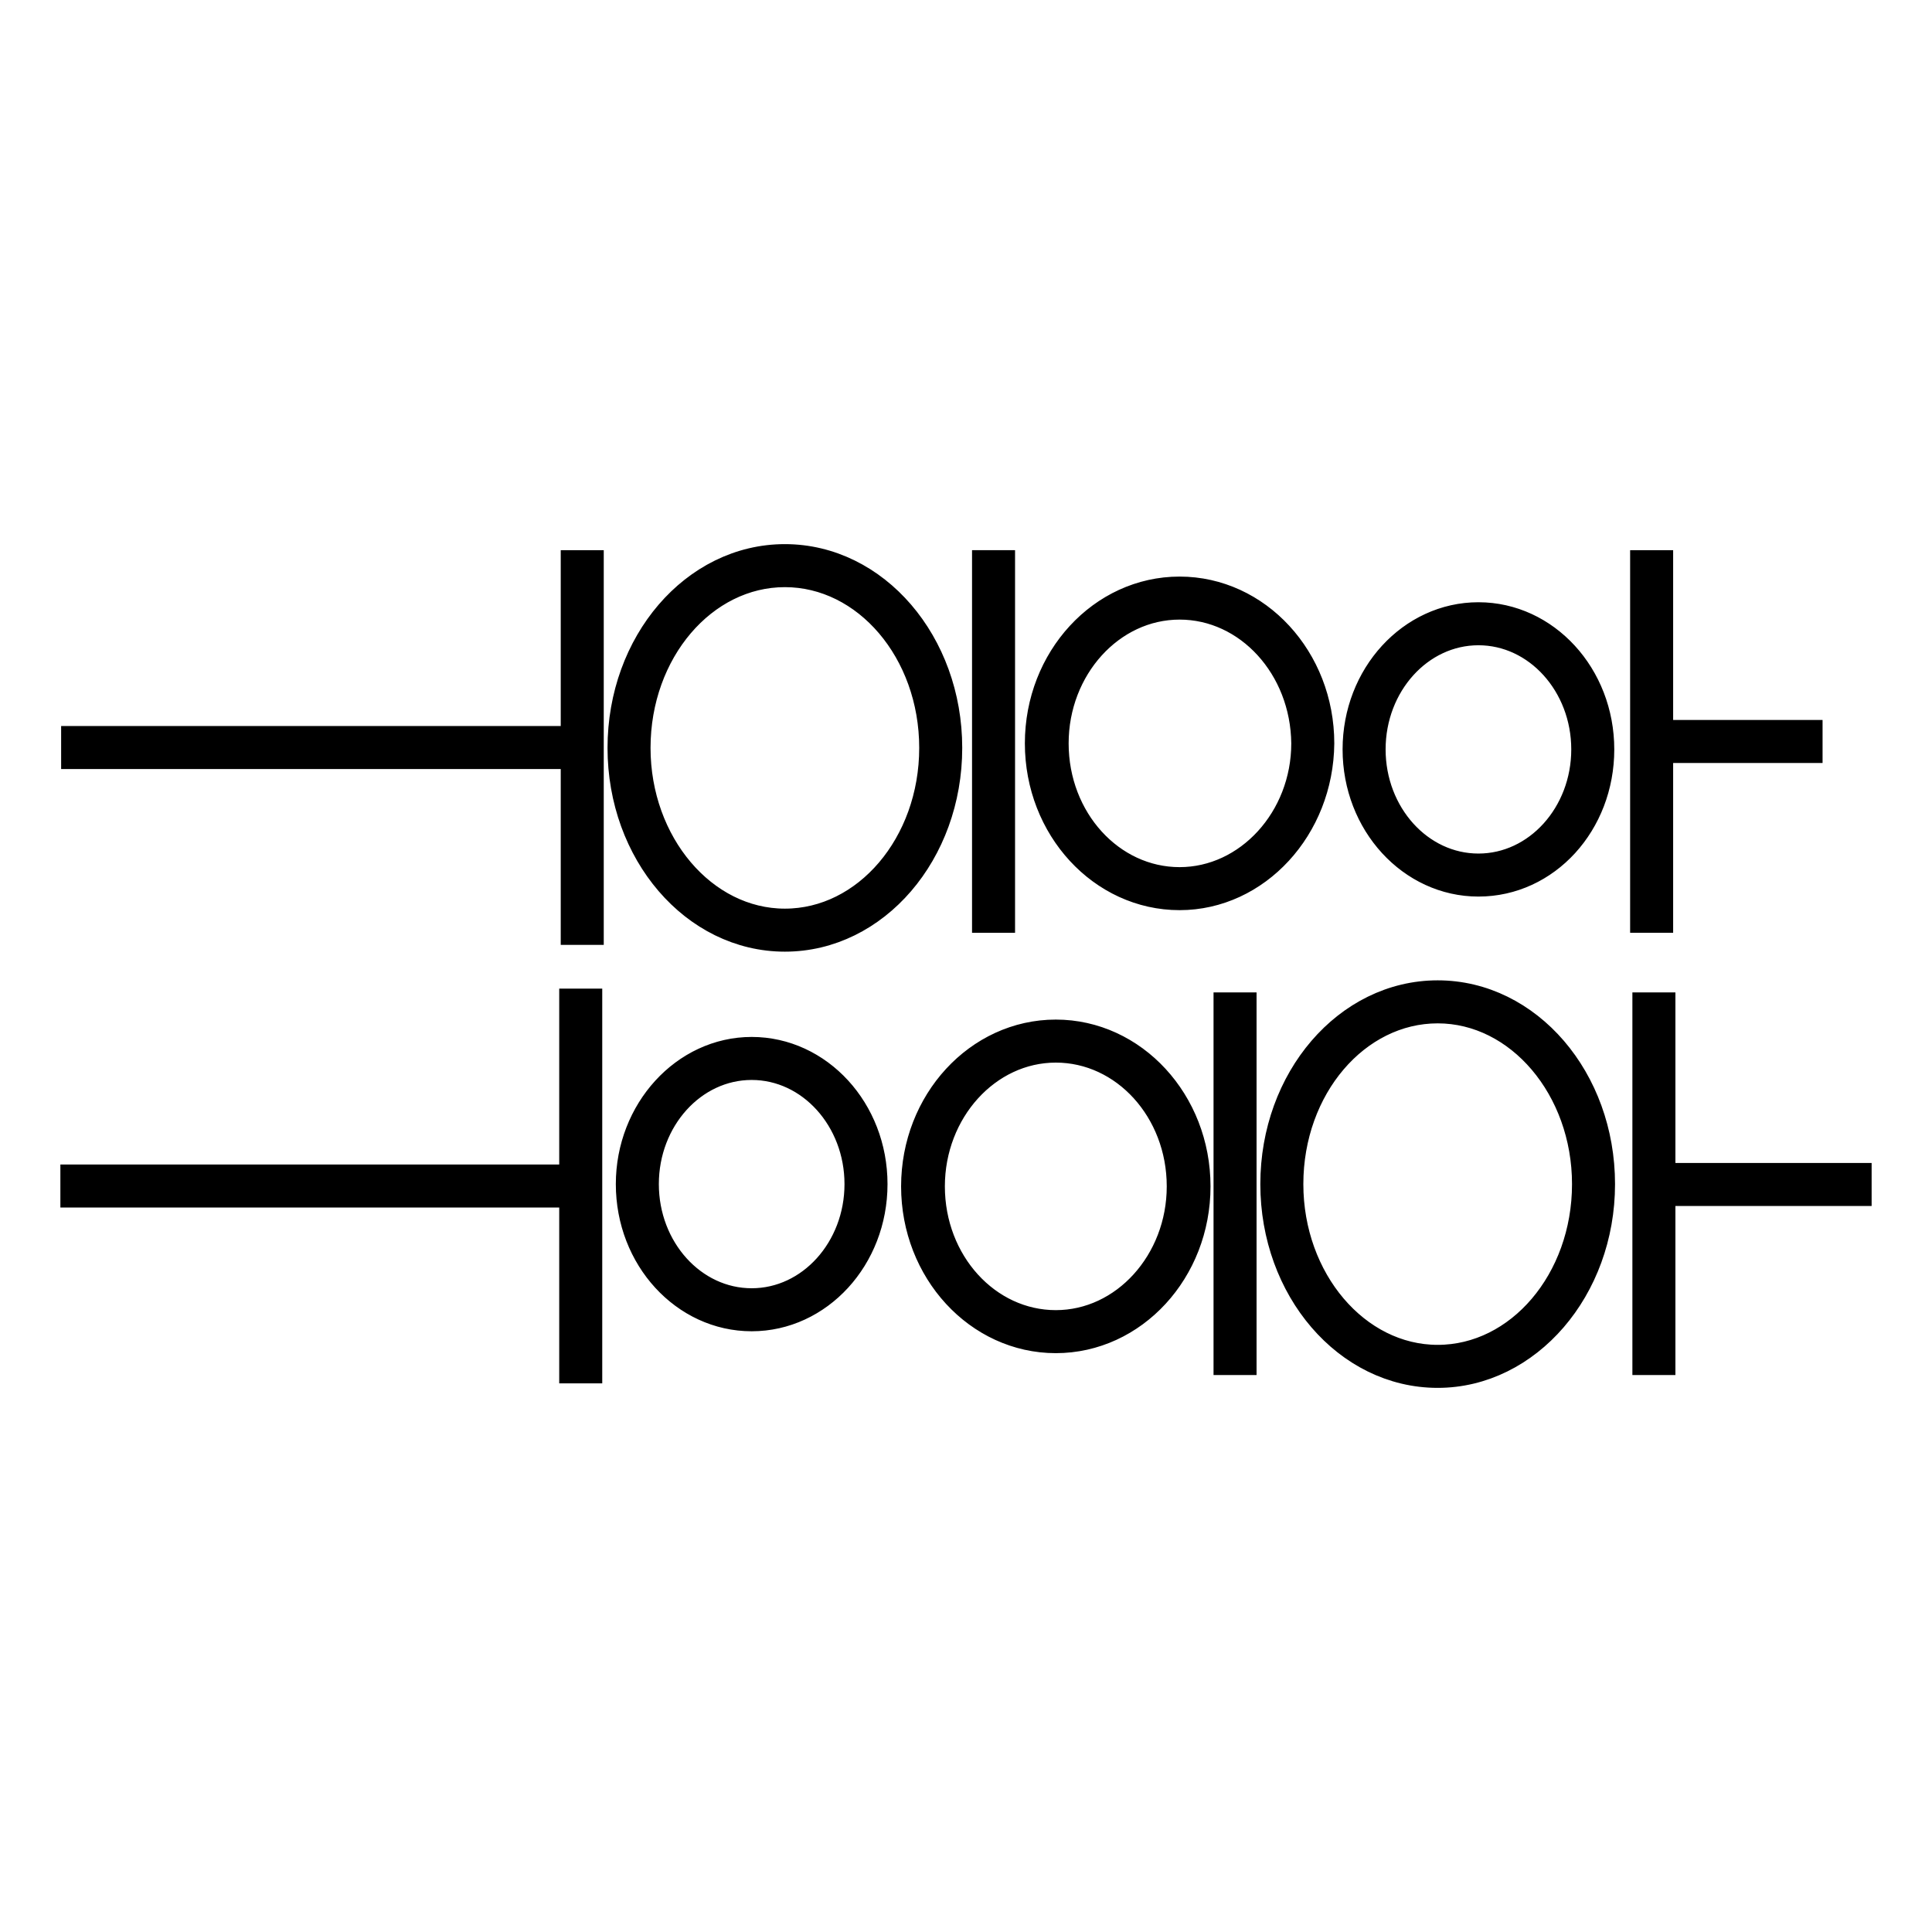 <?xml version="1.0" encoding="utf-8"?>
<!-- Svg Vector Icons : http://www.onlinewebfonts.com/icon -->
<!DOCTYPE svg PUBLIC "-//W3C//DTD SVG 1.1//EN" "http://www.w3.org/Graphics/SVG/1.1/DTD/svg11.dtd">
<svg version="1.1" xmlns="http://www.w3.org/2000/svg" xmlns:xlink="http://www.w3.org/1999/xlink" x="0px" y="0px" viewBox="0 0 256 256" enable-background="new 0 0 256 256" xml:space="preserve">
<g> <path stroke-width="4" fill-opacity="0" stroke="#000000"  d="M104,124.1c-11.9,0-21.5-11.2-21.5-25s9.6-25,21.5-25s21.5,11.2,21.5,25S115.9,124.1,104,124.1z M104,75.8 c-10.9,0-19.8,10.4-19.8,23.3c0,12.8,8.9,23.3,19.8,23.3s19.8-10.4,19.8-23.3C123.8,86.2,114.9,75.8,104,75.8z M156.3,118.6 c-10.2,0-18.5-9-18.5-20.1c0-11.1,8.3-20.1,18.5-20.1s18.5,9,18.5,20.1C174.7,109.6,166.4,118.6,156.3,118.6z M156.3,80.1 c-9.2,0-16.7,8.3-16.7,18.4c0,10.2,7.5,18.4,16.7,18.4c9.2,0,16.8-8.3,16.8-18.4C173,88.3,165.5,80.1,156.3,80.1z M139.9,177.3 c-10.2,0-18.5-9-18.5-20.1s8.3-20.1,18.5-20.1s18.5,9,18.5,20.1S150.1,177.3,139.9,177.3z M139.9,138.8c-9.2,0-16.7,8.3-16.7,18.4 c0,10.2,7.5,18.4,16.7,18.4c9.2,0,16.7-8.3,16.7-18.4C156.6,147,149.1,138.8,139.9,138.8z M195.9,116.8c-8.8,0-16-7.8-16-17.5 s7.2-17.5,16-17.5c8.8,0,16,7.8,16,17.5S204.8,116.8,195.9,116.8z M195.9,83.5c-7.9,0-14.3,7.1-14.3,15.8c0,8.7,6.4,15.8,14.3,15.8 c7.9,0,14.3-7.1,14.3-15.8C210.2,90.6,203.8,83.5,195.9,83.5z M99.6,174.4c-8.8,0-16-7.8-16-17.5c0-9.6,7.2-17.5,16-17.5 s16,7.8,16,17.5C115.6,166.6,108.4,174.4,99.6,174.4z M99.6,141.1c-7.9,0-14.3,7.1-14.3,15.8c0,8.7,6.4,15.8,14.3,15.8 s14.3-7.1,14.3-15.8C113.9,148.2,107.5,141.1,99.6,141.1z M190.5,181.9c-11.9,0-21.5-11.2-21.5-25s9.6-25,21.5-25 c11.9,0,21.5,11.2,21.5,25S202.3,181.9,190.5,181.9z M190.5,133.6c-10.9,0-19.8,10.4-19.8,23.3c0,12.8,8.9,23.3,19.8,23.3 c10.9,0,19.8-10.4,19.8-23.3C210.3,144.1,201.4,133.6,190.5,133.6z M10.1,98.2h64.3v1.7H10.1V98.2z M76.3,74.9H78v48.3h-1.7V74.9z  M10,156.3h64.3v1.7H10V156.3z M76.1,133h1.7v48.3h-1.7V133z M218,74.9h1.7v46.7H218V74.9z"/> <path stroke-width="4" fill-opacity="0" stroke="#000000"  d="M218.9,97.4h20.6v1.7h-20.6V97.4z M218.3,133.5h1.7v46.7h-1.7V133.5z"/> <path stroke-width="4" fill-opacity="0" stroke="#000000"  d="M219.1,156.1H246v1.7h-26.9V156.1z M130.8,74.9h1.7v46.7h-1.7V74.9z M162.8,133.5h1.7v46.7h-1.7V133.5z"/></g>
</svg>